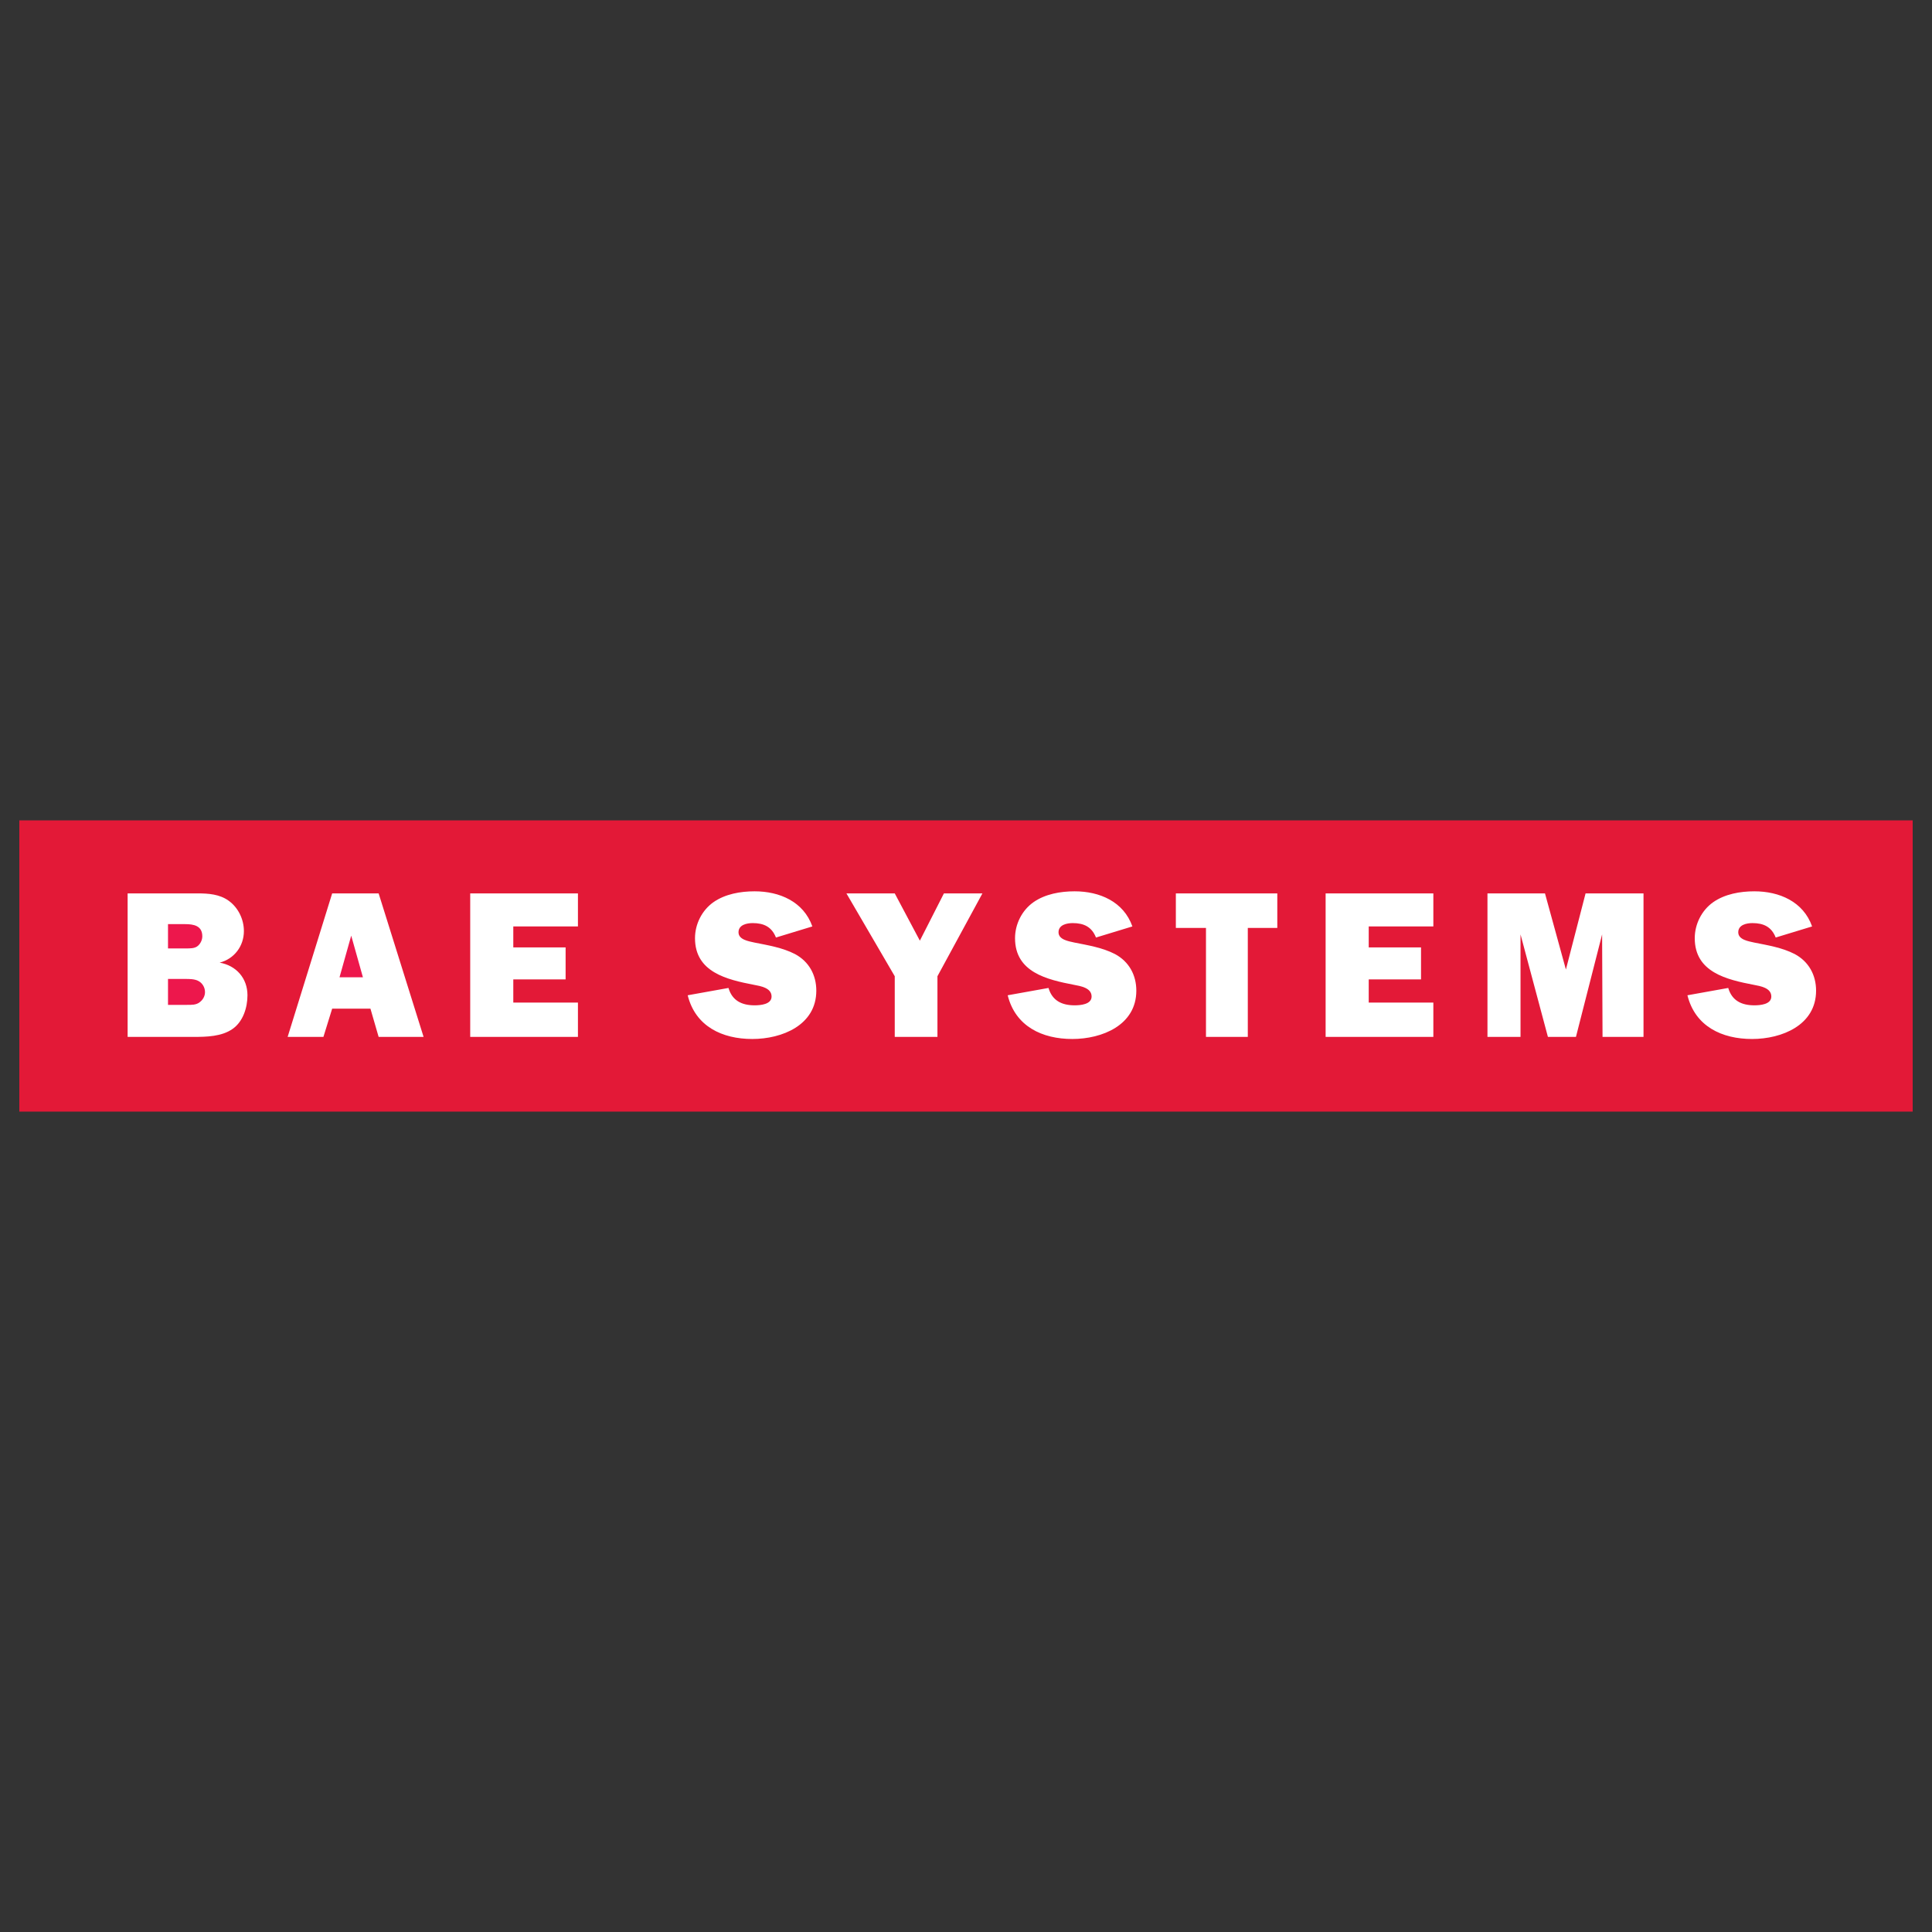 <?xml version="1.0" encoding="UTF-8"?> <svg xmlns="http://www.w3.org/2000/svg" viewBox="0 0 1000 1000"><rect x="0" y="0" width="1000" height="1000" fill="#333333" stroke="none"/><path fill="#E31937" d="M10 424.62h980v150.75H10z"></path><path fill-rule="evenodd" clip-rule="evenodd" fill="#FFF" d="M873.41 515.15c4 16.13 17.87 22.63 33.46 22.63 15.38 0 33.13-7.15 33.13-25.01 0-8.12-3.79-15.05-11.04-18.95-6.5-3.35-13.96-4.55-21.01-5.96-2.81-.66-8.23-1.41-8.23-5.31 0-3.9 4.32-4.76 7.36-4.76 5.74 0 9.86 1.95 12.02 7.47l18.84-5.74c-4.54-12.88-16.99-18.18-29.88-18.18-7.36 0-15.27 1.4-21.33 5.64-5.95 4.21-9.53 11.36-9.53 18.62 0 17.65 16.56 21.44 30.54 24.14 3.35.65 9.09 1.52 9.09 6.06 0 4.12-5.84 4.55-8.77 4.55-6.61 0-11.59-2.39-13.53-8.99l-21.12 3.79M850.68 462.42h-29.99l-10.18 39.41-10.83-39.41h-29.77v74.28h17.11v-53.06l14.18 53.06h14.51l13.54-53.06.22 53.06h21.21v-74.28M741.9 518.93h-33.45v-12.01h27.07v-16.56h-27.07v-10.84h33.45v-17.1h-55.76v74.28h55.76v-17.77M645.86 480.29h15.27v-17.87h-52.51v17.87h15.59v56.41h21.65v-56.41M521.58 515.15c4.01 16.13 17.86 22.63 33.46 22.63 15.37 0 33.12-7.15 33.12-25.01 0-8.12-3.79-15.05-11.04-18.95-6.5-3.35-13.96-4.55-21.01-5.96-2.81-.66-8.22-1.41-8.22-5.31 0-3.9 4.33-4.76 7.37-4.76 5.74 0 9.85 1.95 12.02 7.47l18.84-5.74c-4.54-12.88-17-18.18-29.89-18.18-7.36 0-15.26 1.4-21.32 5.64-5.96 4.21-9.53 11.36-9.53 18.62 0 17.65 16.56 21.44 30.52 24.14 3.36.65 9.11 1.52 9.11 6.06 0 4.12-5.84 4.55-8.78 4.55-6.6 0-11.58-2.39-13.53-8.99l-21.12 3.79M508.5 462.42h-19.93l-12.45 24.47-13-24.47h-25.01l25.01 42.88v31.4h22.1v-31.4l23.28-42.88M355.95 515.15c4 16.13 17.86 22.63 33.45 22.63 15.37 0 33.12-7.15 33.12-25.01 0-8.12-3.78-15.05-11.03-18.95-6.5-3.35-13.97-4.55-21.01-5.96-2.82-.66-8.23-1.41-8.23-5.31 0-3.9 4.32-4.76 7.36-4.76 5.74 0 9.85 1.95 12.02 7.47l18.84-5.74c-4.55-12.88-17.01-18.18-29.89-18.18-7.36 0-15.26 1.4-21.32 5.64-5.95 4.21-9.53 11.36-9.53 18.62 0 17.65 16.57 21.44 30.53 24.14 3.35.65 9.1 1.52 9.1 6.06 0 4.12-5.85 4.55-8.77 4.55-6.61 0-11.59-2.39-13.53-8.99l-21.11 3.79M299.14 518.93h-33.46v-12.01h27.08v-16.56h-27.08v-10.84h33.46v-17.1h-55.76v74.28h55.76v-17.77M195.98 536.7h23.27l-23.27-74.28h-24.05l-23.05 74.28h18.52l4.53-14.62h19.81l4.24 14.62M66.06 536.7h34c6.71 0 14.73-.12 20.46-4.23 5.3-3.78 7.57-10.94 7.57-17.32 0-8.87-5.84-15.38-14.4-16.89 7.58-1.95 12.55-8.56 12.55-16.35 0-6.06-2.92-12.13-7.89-15.7-4.66-3.36-10.4-3.79-16.03-3.79H66.06v74.28"></path><path fill-rule="evenodd" clip-rule="evenodd" fill="#ED174C" d="M175.73 505.84l6.06-21.55 6.06 21.55h-12.12M86.96 490.9v-12.57h8.87c4.33 0 8.88.76 8.88 6.29 0 1.73-.76 3.57-2.17 4.86-1.62 1.52-4.22 1.42-6.38 1.42h-9.2M86.96 520.13V506.7h8.98c2.06 0 4.65 0 6.6.97 2.17 1.08 3.57 3.35 3.57 5.85 0 2.06-1.08 4-2.71 5.19-1.83 1.52-4.32 1.41-6.6 1.41h-9.84"></path></svg> 